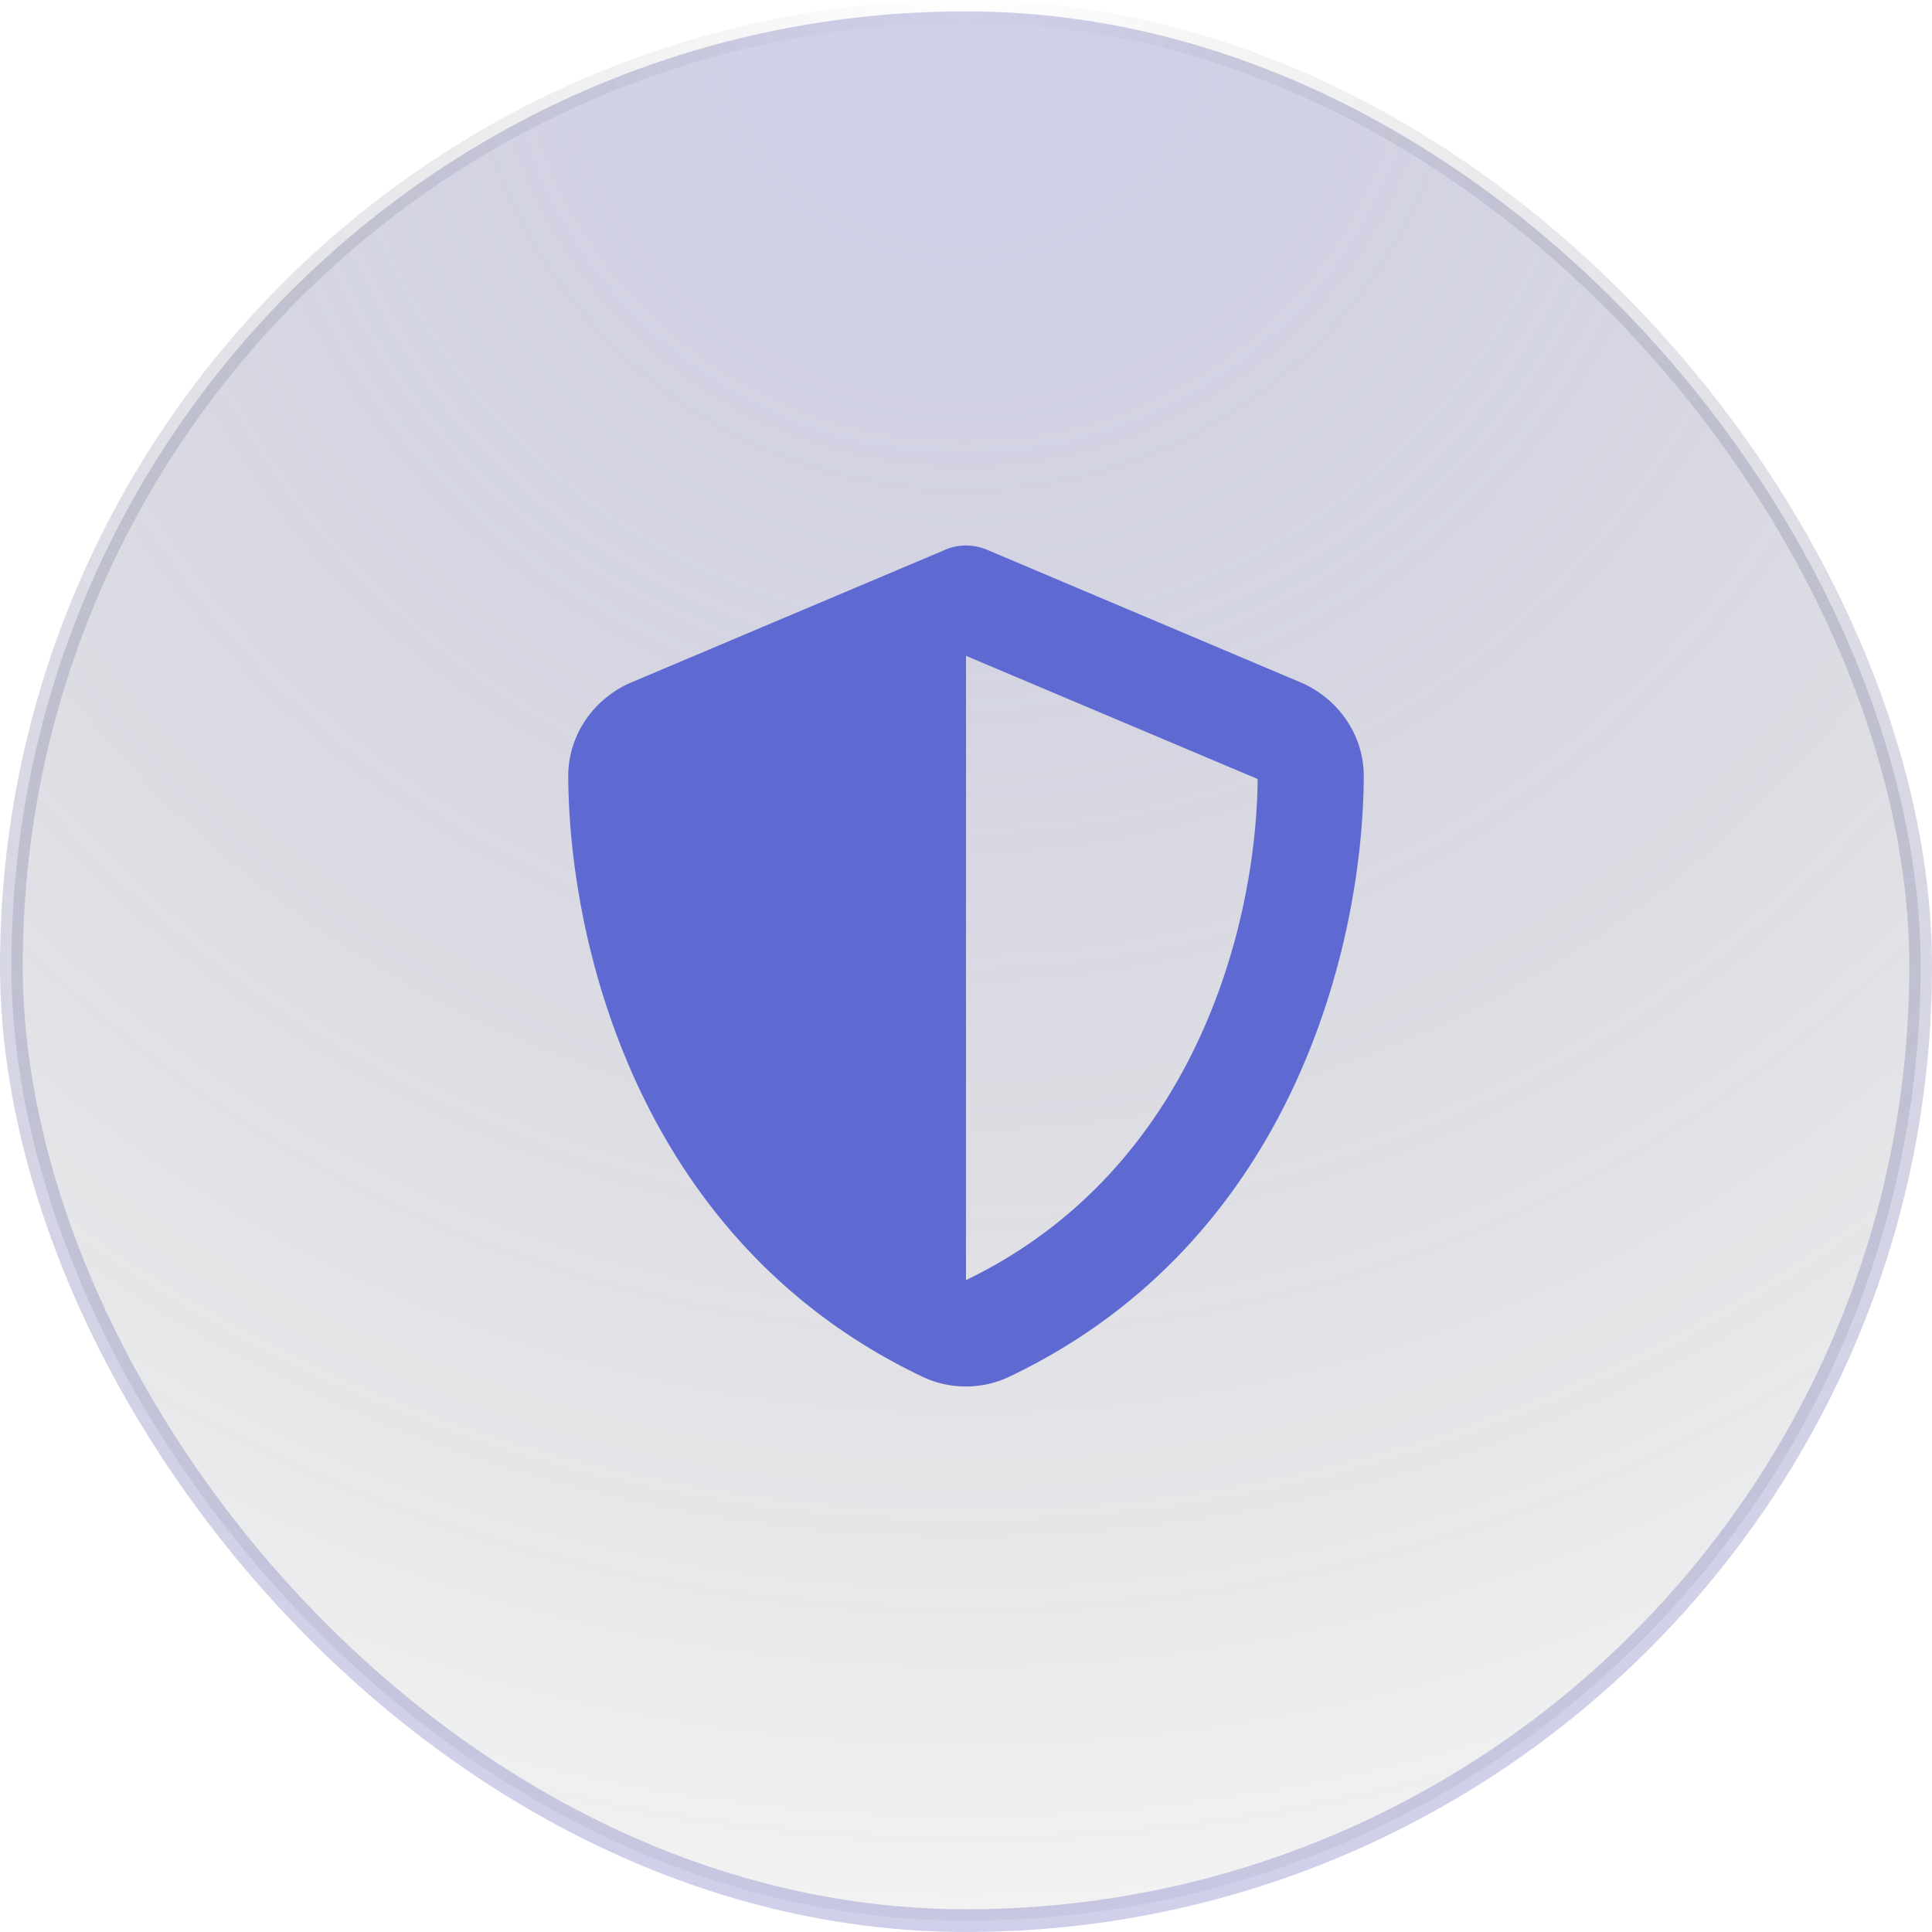 <svg xmlns="http://www.w3.org/2000/svg" width="85" height="85" fill="none"><rect width="84" height="84" x=".5" y=".5" fill="url(#a)" stroke="url(#b)" rx="42"/><path fill="#5E6AD2" d="M42.5 24c.335 0 .67.073.977.21l13.73 5.806c1.604.676 2.8 2.253 2.793 4.157-.036 7.208-3.011 20.396-15.582 26.391a4.468 4.468 0 0 1-3.85 0C28.012 54.569 25.037 41.381 25 34.173c-.007-1.904 1.189-3.48 2.793-4.157l13.737-5.805A2.33 2.33 0 0 1 42.5 24Zm0 4.854V56.32c10.063-4.854 12.768-15.601 12.833-22.046L42.5 28.854Z"/><defs><radialGradient id="a" cx="0" cy="0" r="1" gradientTransform="rotate(90.118 21.25 21.206) scale(85)" gradientUnits="userSpaceOnUse"><stop stop-color="#7877C6" stop-opacity=".35"/><stop offset="1" stop-color="#0D111A" stop-opacity=".05"/></radialGradient><radialGradient id="b" cx="0" cy="0" r="1" gradientTransform="rotate(90.118 21.25 21.206) scale(85)" gradientUnits="userSpaceOnUse"><stop stop-color="#0D111A" stop-opacity="0"/><stop offset="1" stop-color="#7877C6" stop-opacity=".35"/></radialGradient></defs></svg>